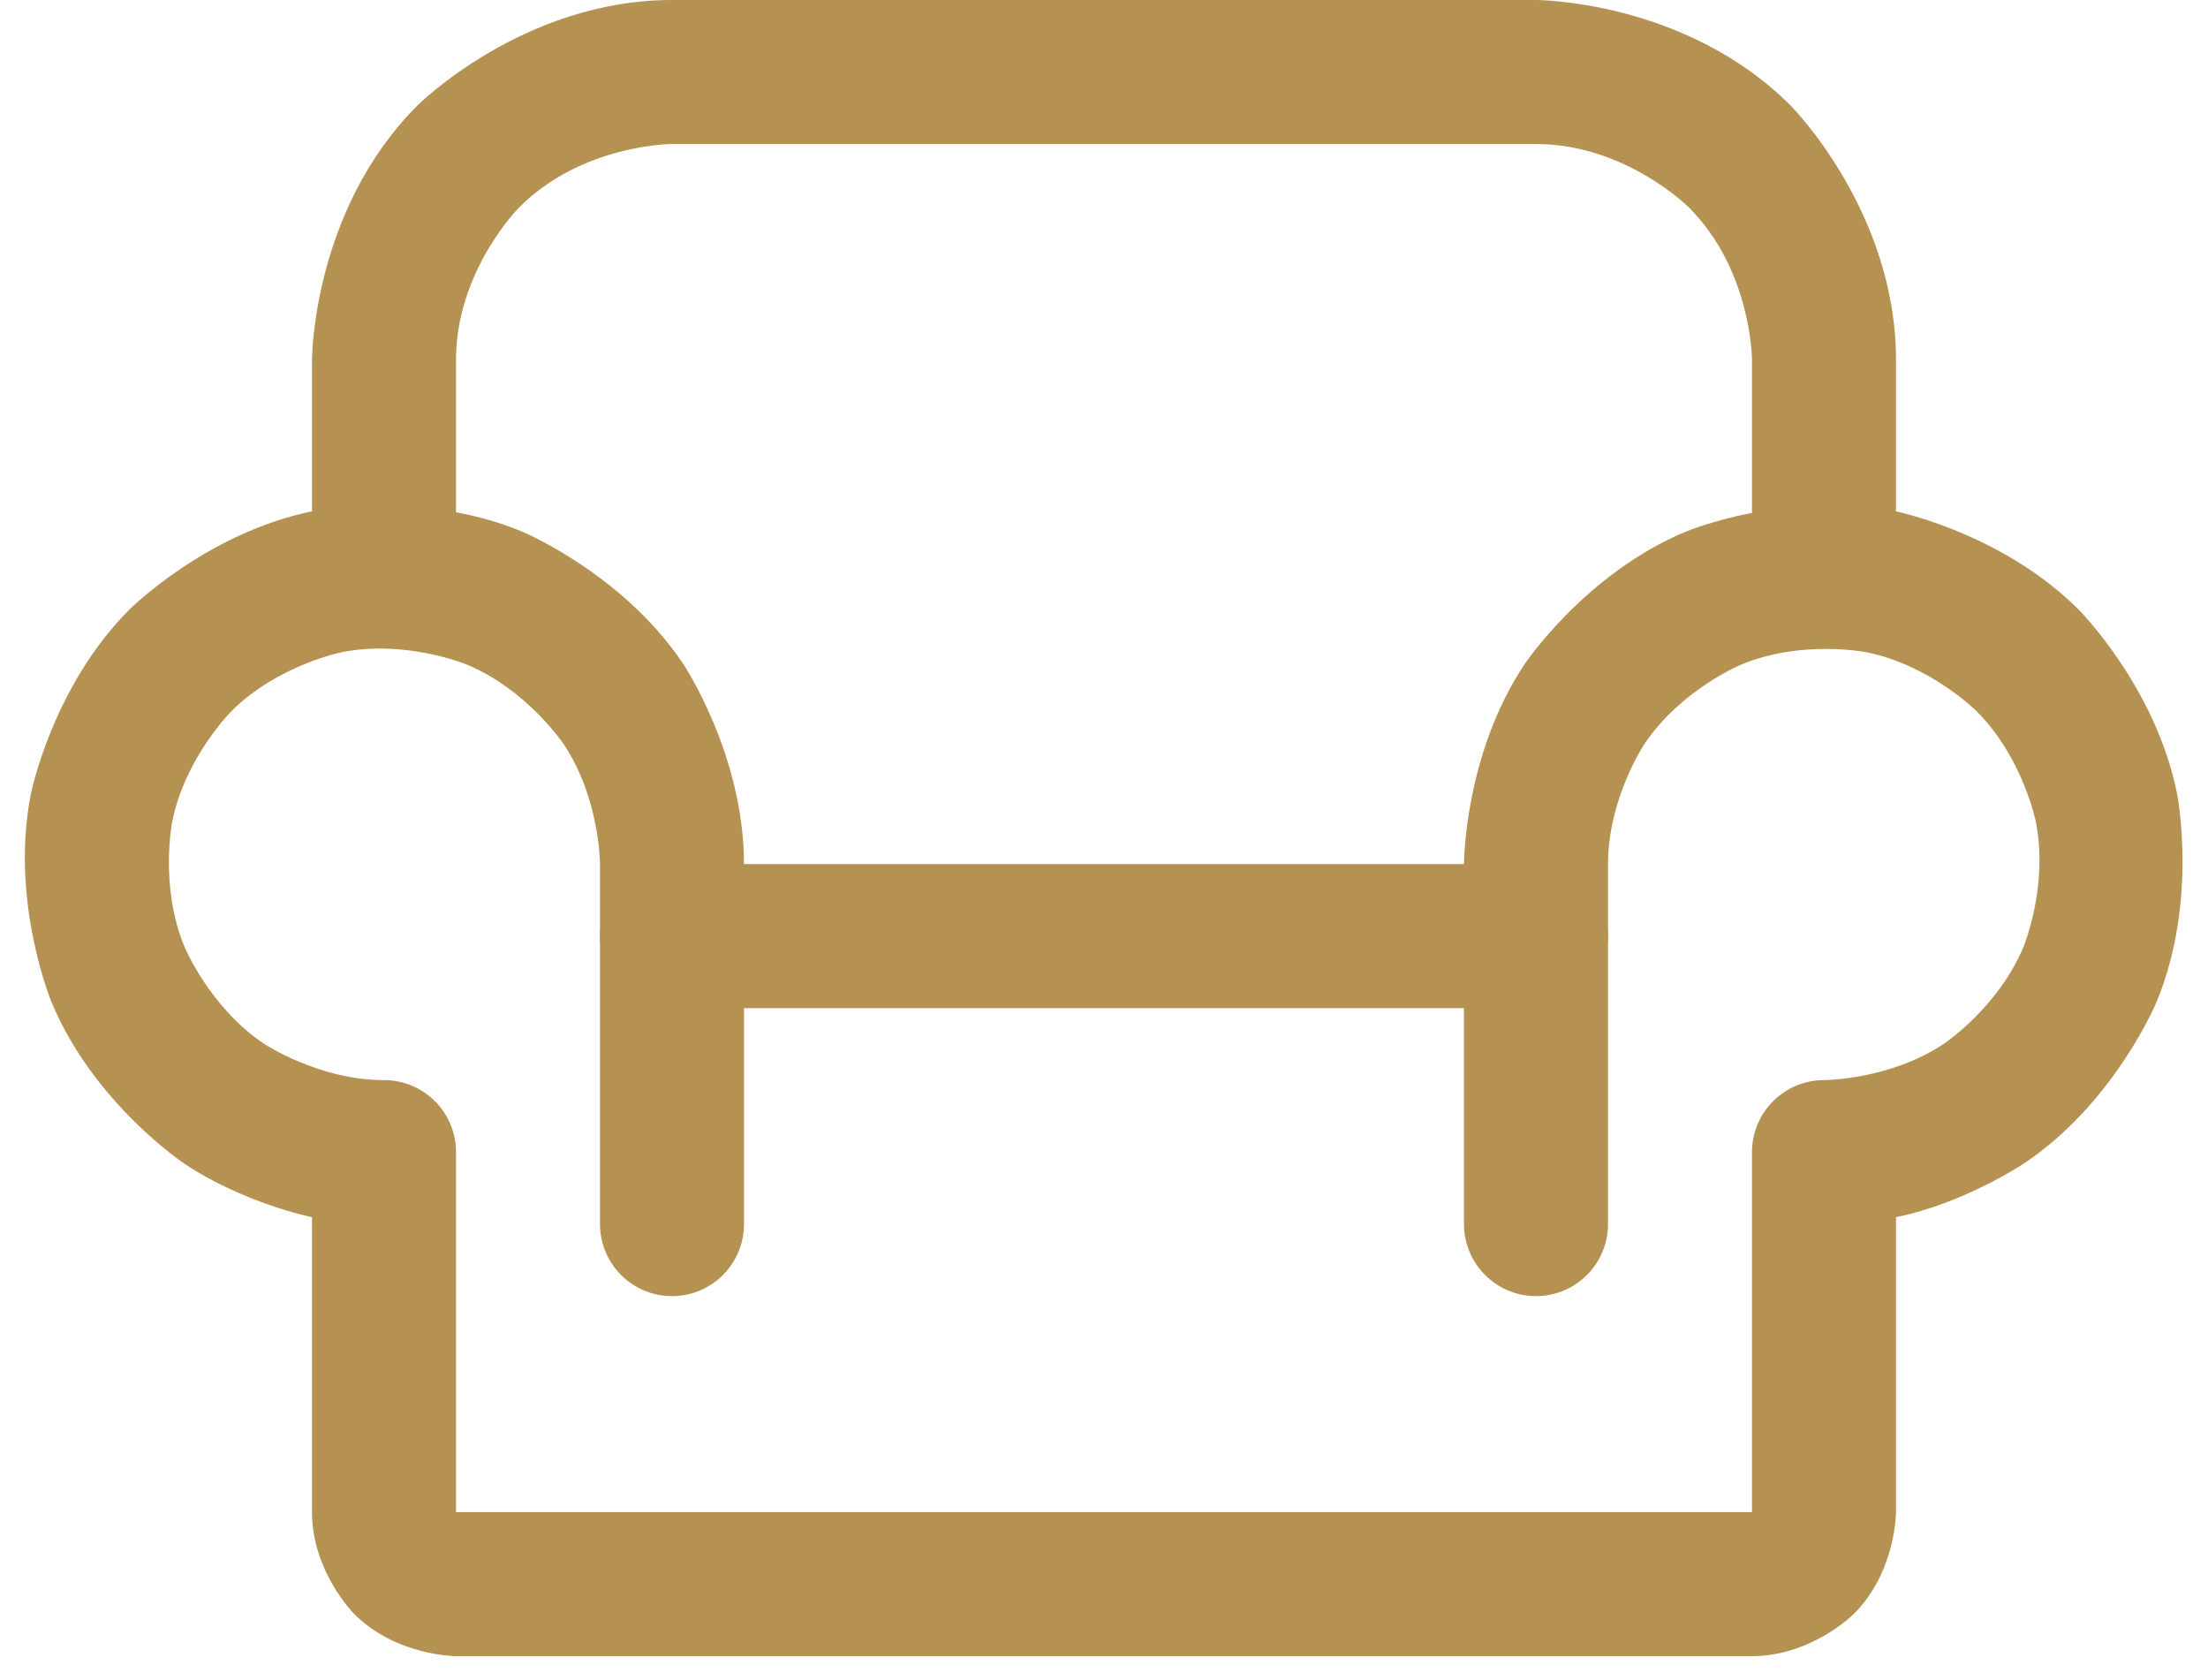 <svg width="46" height="35" viewBox="0 0 46 35" fill="none" xmlns="http://www.w3.org/2000/svg">
<path d="M14 21H32C32.828 21 33.5 20.328 33.5 19.5C33.5 18.672 32.828 18 32 18H14C13.172 18 12.5 18.672 12.5 19.5C12.5 20.328 13.172 21 14 21Z" fill="#B69252"/>
<path d="M36.5 7.5V12C36.5 12.828 37.172 13.5 38 13.5C38.828 13.5 39.5 12.828 39.5 12V7.5C39.5 4.393 37.303 2.197 37.303 2.197C35.107 -1.78814e-07 32 0 32 0L14 1.78814e-07C10.893 1.78814e-07 8.697 2.197 8.697 2.197C6.5 4.393 6.5 7.5 6.5 7.5V12C6.5 12.828 7.172 13.5 8 13.5C8.828 13.5 9.5 12.828 9.5 12V7.5C9.5 5.636 10.818 4.318 10.818 4.318C12.136 3 14 3 14 3H32C33.864 3 35.182 4.318 35.182 4.318C36.5 5.636 36.5 7.5 36.5 7.5Z" fill="#B69252"/>
<path d="M30.5 18V25.5C30.5 26.328 31.172 27 32 27C32.828 27 33.5 26.328 33.5 25.5V18C33.5 16.635 34.258 15.5 34.258 15.5C35.017 14.365 36.278 13.843 36.278 13.843C37.539 13.32 38.878 13.586 38.878 13.586C40.217 13.853 41.182 14.818 41.182 14.818C42.147 15.783 42.414 17.122 42.414 17.122C42.68 18.461 42.157 19.722 42.157 19.722C41.635 20.983 40.5 21.742 40.5 21.742C39.365 22.5 38 22.5 38 22.5C37.172 22.5 36.5 23.172 36.5 24V31.5H9.5V24C9.5 23.172 8.829 22.5 8 22.5C6.635 22.5 5.5 21.742 5.5 21.742C4.365 20.983 3.843 19.722 3.843 19.722C3.32 18.461 3.587 17.122 3.587 17.122C3.853 15.783 4.818 14.818 4.818 14.818C5.783 13.853 7.122 13.586 7.122 13.586C8.461 13.32 9.722 13.843 9.722 13.843C10.983 14.365 11.742 15.5 11.742 15.5C12.5 16.635 12.5 18 12.5 18V25.5C12.5 26.328 13.172 27 14 27C14.829 27 15.5 26.328 15.5 25.5V18C15.5 15.725 14.236 13.833 14.236 13.833C12.972 11.942 10.87 11.071 10.87 11.071C8.768 10.2 6.537 10.644 6.537 10.644C4.306 11.088 2.697 12.697 2.697 12.697C1.088 14.306 0.644 16.537 0.644 16.537C0.2 18.768 1.071 20.87 1.071 20.87C1.942 22.972 3.833 24.236 3.833 24.236C5.083 25.071 6.5 25.355 6.5 25.355V31.5C6.5 32.743 7.379 33.621 7.379 33.621C8.257 34.5 9.5 34.5 9.5 34.5H36.5C37.743 34.5 38.621 33.621 38.621 33.621C39.5 32.743 39.5 31.5 39.5 31.5V25.355C40.917 25.071 42.167 24.236 42.167 24.236C44.059 22.972 44.929 20.87 44.929 20.87C45.8 18.768 45.356 16.537 45.356 16.537C44.912 14.306 43.303 12.697 43.303 12.697C41.695 11.088 39.463 10.644 39.463 10.644C37.232 10.2 35.13 11.071 35.13 11.071C33.028 11.942 31.764 13.833 31.764 13.833C30.5 15.725 30.5 18 30.5 18Z" fill="#B69252"/>
</svg>
